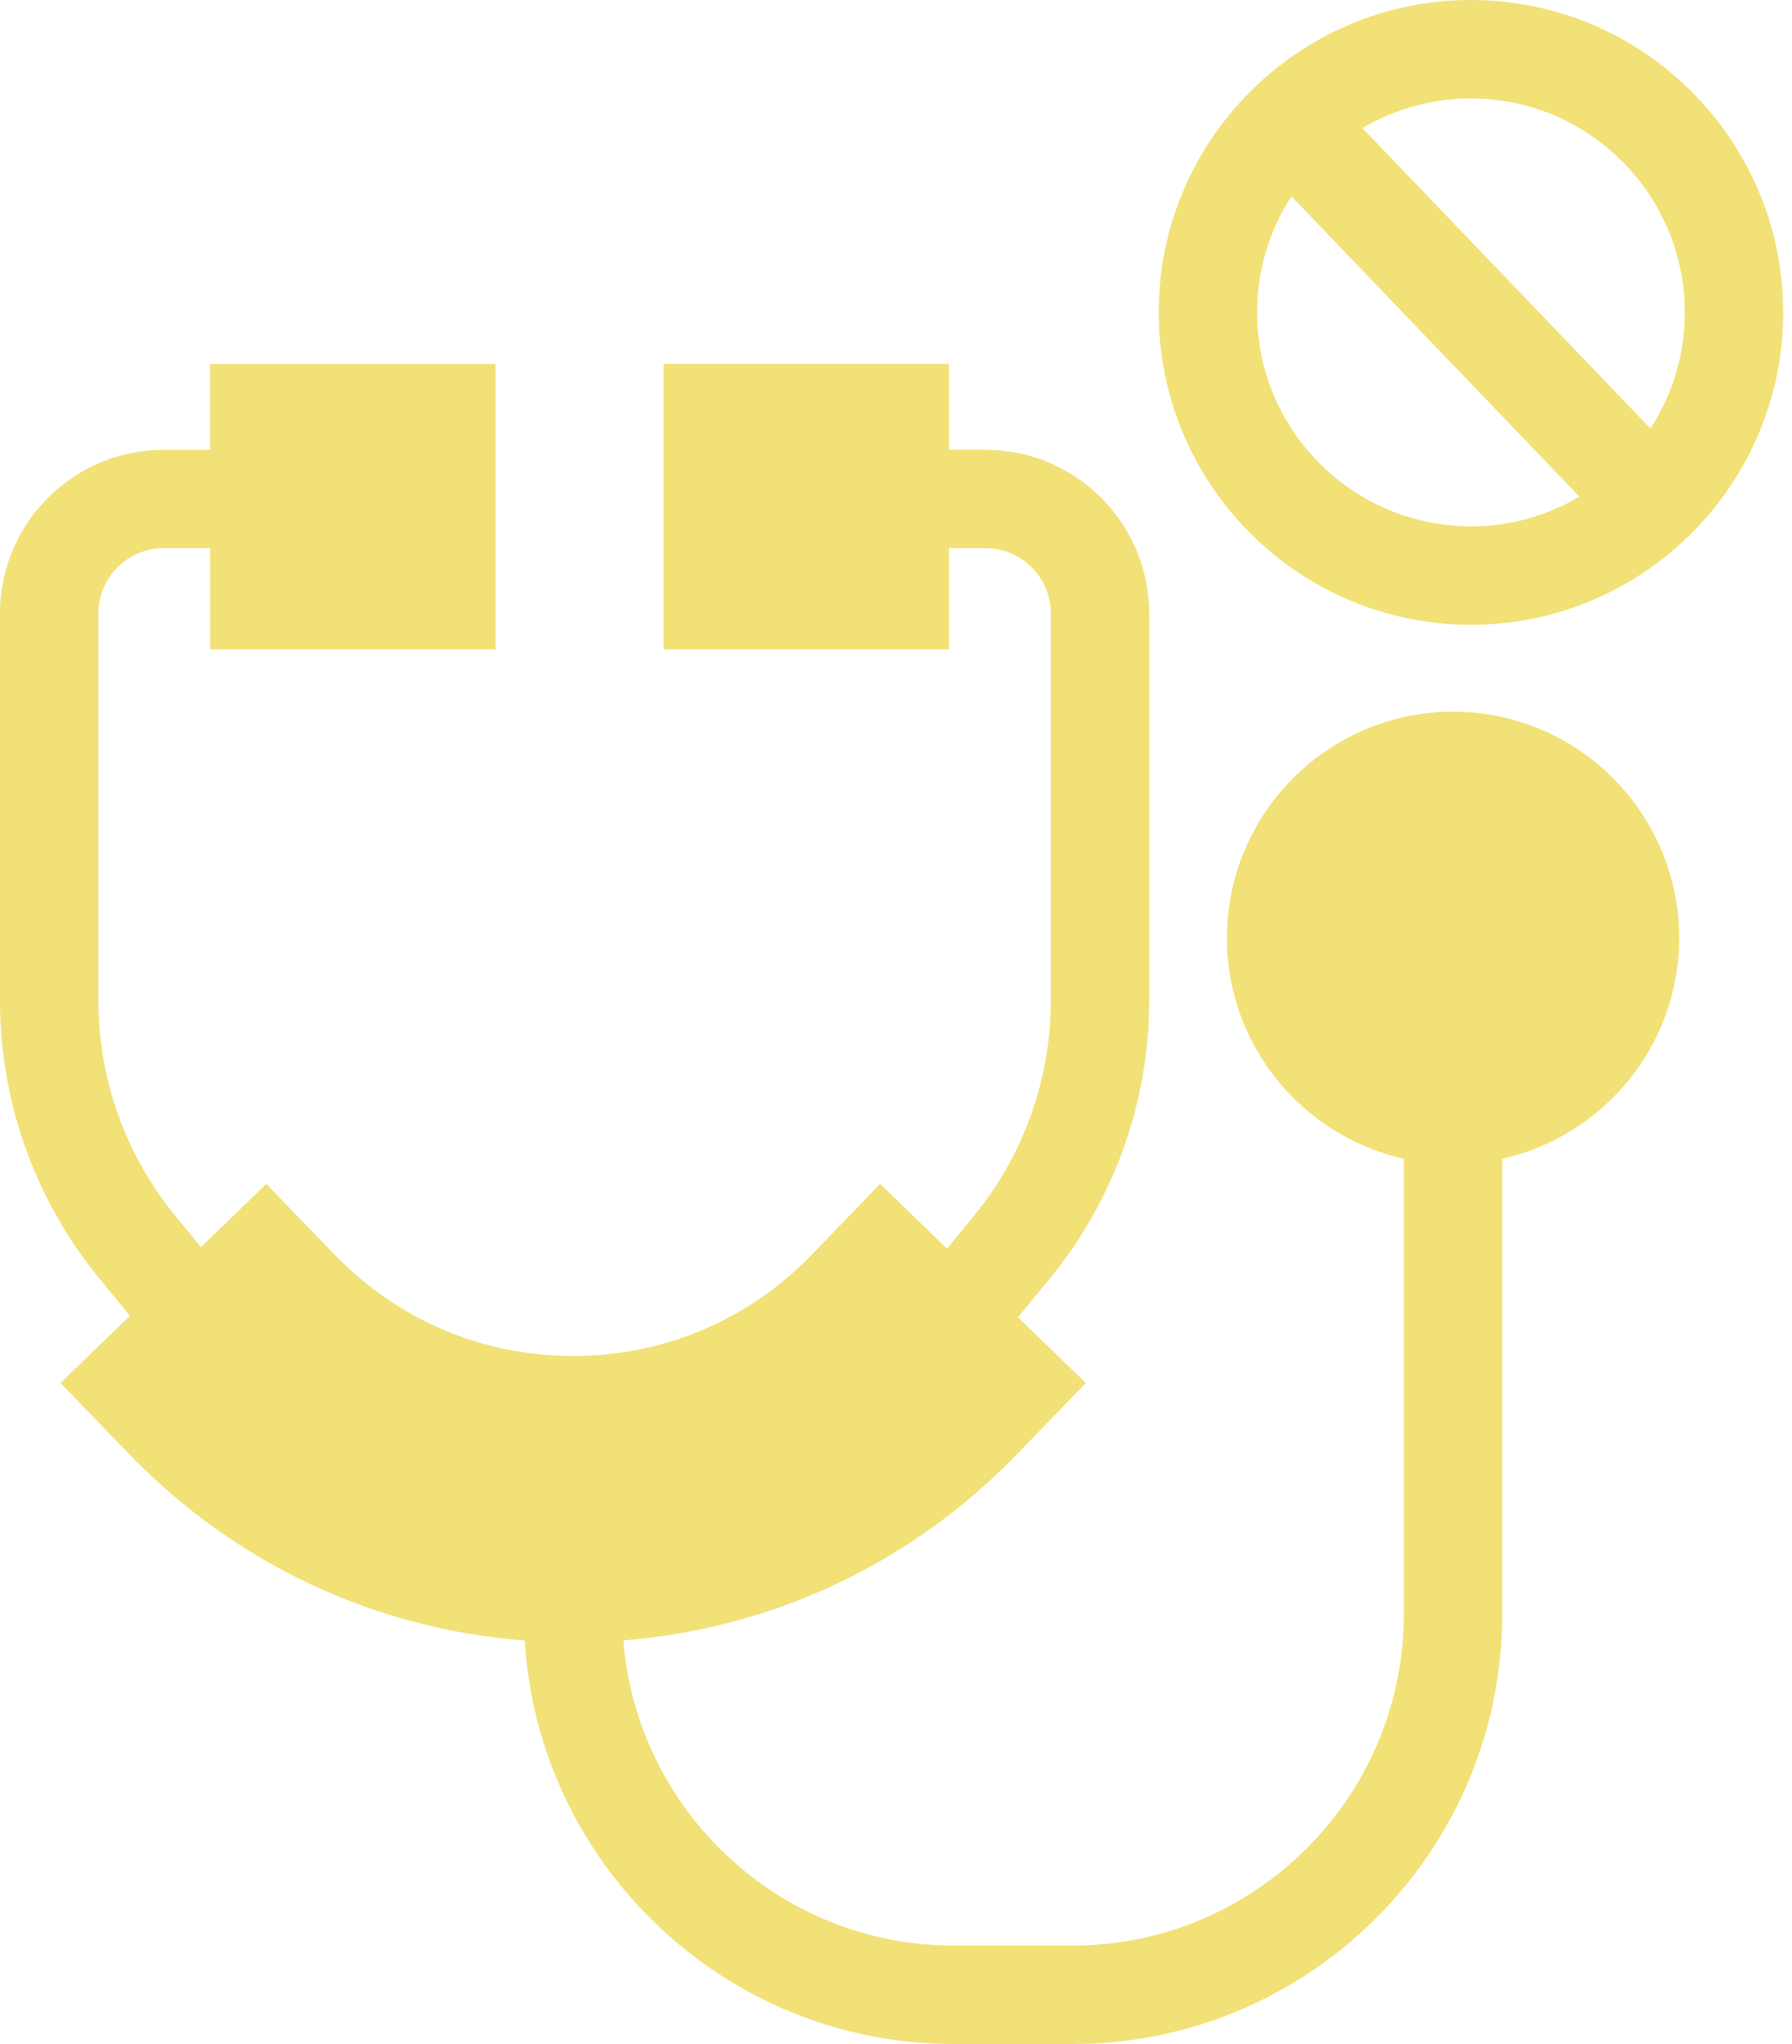 <svg width="50" height="57" viewBox="0 0 50 57" fill="none" xmlns="http://www.w3.org/2000/svg">
<path d="M46.852 26.156C46.852 22.677 44.022 19.847 40.543 19.847C37.064 19.847 34.234 22.677 34.234 26.156C34.234 29.163 36.349 31.684 39.17 32.313V45.012C39.17 50.109 35.024 54.255 29.927 54.255H26.607C21.757 54.255 17.768 50.499 17.393 45.745C21.574 45.412 25.438 43.594 28.389 40.54L30.297 38.566L28.403 36.736L29.302 35.641C31.083 33.468 32.064 30.725 32.064 27.915V17.109C32.064 14.591 30.015 12.543 27.498 12.543H26.477V10.147H18.516V18.108H26.477V15.287H27.498C28.502 15.287 29.32 16.105 29.32 17.108V27.914C29.32 30.091 28.559 32.216 27.18 33.898L26.424 34.82L24.557 33.015L22.649 34.989C20.889 36.81 18.525 37.814 15.993 37.814C13.462 37.814 11.098 36.81 9.338 34.989L7.43 33.015L5.607 34.778L4.885 33.898C3.506 32.215 2.745 30.091 2.745 27.914V17.108C2.745 16.103 3.563 15.287 4.567 15.287H5.864V18.108H13.824V10.148H5.863V12.544H4.566C2.048 12.543 0 14.591 0 17.109V27.915C0 30.724 0.981 33.468 2.762 35.641L3.625 36.694L1.687 38.566L3.595 40.54C6.558 43.607 10.44 45.427 14.642 45.749C15.024 52.017 20.244 57 26.607 57H29.927C36.537 57 41.915 51.623 41.915 45.012V32.313C44.736 31.684 46.852 29.163 46.852 26.156V26.156Z" fill="#F2E177"/>
<path d="M41.223 0.002C36.42 -0.098 32.432 3.728 32.332 8.531C32.232 13.334 36.058 17.321 40.861 17.422C45.664 17.522 49.651 13.695 49.752 8.893C49.851 4.09 46.024 0.101 41.223 0.002ZM40.918 14.676C37.629 14.608 35.008 11.876 35.076 8.588C35.1 7.439 35.449 6.373 36.033 5.474L44.068 13.85C43.145 14.396 42.066 14.701 40.917 14.677L40.918 14.676ZM46.05 11.95L38.014 3.573C38.937 3.028 40.017 2.723 41.166 2.747C44.455 2.815 47.075 5.547 47.007 8.836C46.984 9.985 46.635 11.05 46.051 11.95H46.05Z" fill="#F2E177"/>
</svg>

